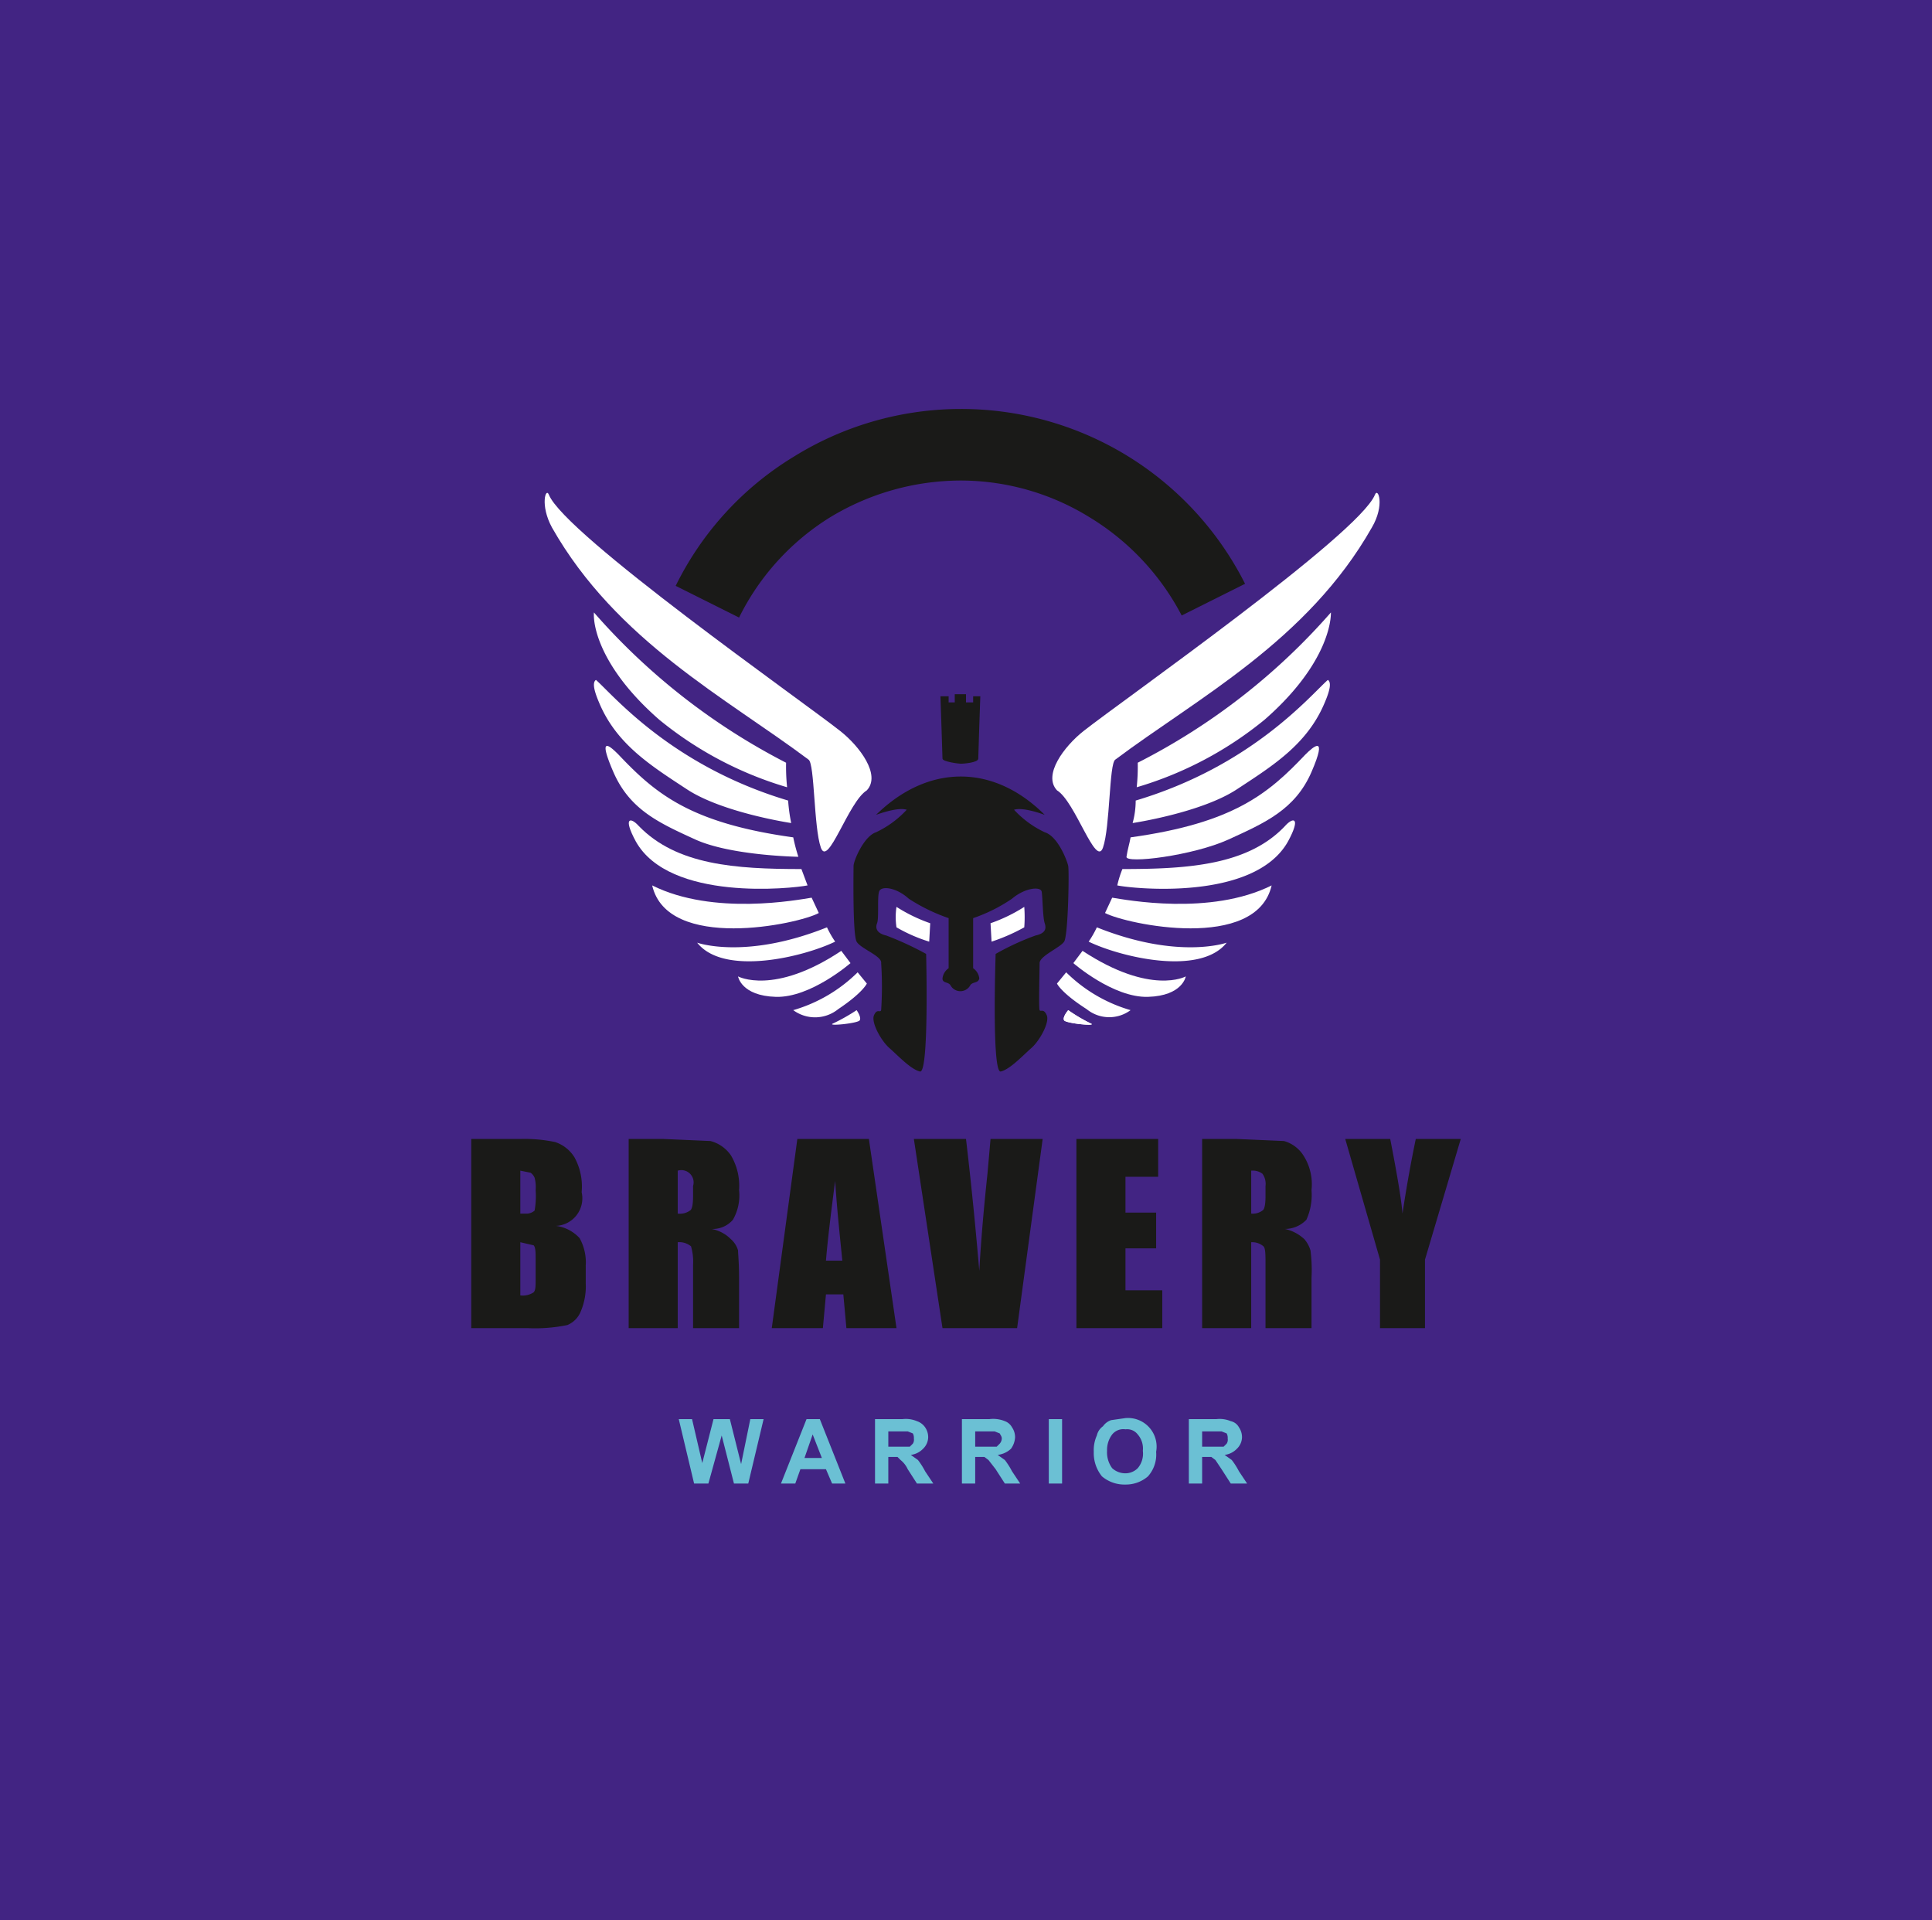 <svg xmlns="http://www.w3.org/2000/svg" viewBox="0 0 189 187.8"><defs><style>.cls-1{fill:#422483;}.cls-2{fill:#fff;}.cls-2,.cls-3,.cls-4{fill-rule:evenodd;}.cls-3{fill:#1a1a18;}.cls-4{fill:#6bc0d4;}</style></defs><title>Asset 1</title><g id="Layer_2" data-name="Layer 2"><g id="Layer_1-2" data-name="Layer 1"><rect class="cls-1" width="189" height="187.82"/><path class="cls-2" d="M84.8,77.3c1.4-1.5-.7-4.3-2.6-5.8-3.8-3-26.9-19.2-28.5-23.1-.3-.8-.9,1,.3,3.2,6.3,11.1,17.1,16.7,25.1,22.7.6.4.5,6.6,1.2,8.6S83,78.4,84.8,77.3Z"/><path class="cls-2" d="M58.1,59.9A63.4,63.4,0,0,0,76.9,74.6,19.3,19.3,0,0,0,77,77a35.6,35.6,0,0,1-12.5-6.6C59,65.6,58,61.5,58.1,59.9Z"/><path class="cls-2" d="M77.1,78.3a16.6,16.6,0,0,0,.3,2.2s-6.7-1-10.2-3.3-6.9-4.4-8.6-8.5c-.6-1.4-.6-2-.3-2.2C60,68,65.7,74.9,77.1,78.3Z"/><path class="cls-2" d="M77.6,81.9a18,18,0,0,0,.5,1.9s-6.6-.1-10.1-1.7-6.4-2.9-8-6.6-.3-2.5.5-1.7C64.1,77.6,67.5,80.5,77.6,81.9Z"/><path class="cls-2" d="M78.4,85l.6,1.6c-1.5.3-13.5,1.6-16.8-4.3-1.3-2.4-.5-2.4.3-1.5C66.2,84.6,71.9,85,78.4,85Z"/><path class="cls-2" d="M79.4,87.8l.7,1.5c-2,1.1-14.8,3.8-16.3-2.7C69.8,89.6,78.1,88,79.4,87.8Z"/><path class="cls-2" d="M80.9,90.7a10,10,0,0,0,.8,1.4c-3.1,1.5-10.9,3.4-13.5.1C68.2,92.2,72.9,93.9,80.9,90.7Z"/><path class="cls-2" d="M82.3,93l.9,1.2s-3.9,3.4-7.3,3.3-3.7-2-3.7-2S75.7,97.4,82.3,93Z"/><path class="cls-2" d="M83.9,95.1a14.8,14.8,0,0,1-6.3,3.7,3.6,3.6,0,0,0,4.4-.1c2.4-1.6,2.8-2.5,2.8-2.5Z"/><path class="cls-2" d="M83.8,98.8a18.6,18.6,0,0,1-2.3,1.3c-.7.3,2.4,0,2.6-.3S83.8,98.8,83.8,98.8Z"/><path class="cls-3" d="M93,96.4c-.2-.4-.8-.2-.8-.7a1.4,1.4,0,0,1,.6-1V89.8a17.6,17.6,0,0,1-3.9-1.9c-1.2-1.1-2.7-1.3-2.9-.7s0,2.6-.2,3.1,0,1,.9,1.2a30.7,30.7,0,0,1,3.9,1.8s.3,11.7-.6,11.5-2.2-1.6-3-2.3-1.8-2.5-1.5-3.2.6-.2.7-.5a35.1,35.1,0,0,0,0-4.6c.1-.7-2-1.4-2.4-2.1s-.3-6.9-.3-7.4,1-2.9,2.2-3.3a9.7,9.7,0,0,0,3-2.2c-.9-.3-3,.5-3,.5,5.1-5,11.5-5,16.5,0,0,0-2.1-.8-3-.5a9.7,9.7,0,0,0,3,2.2c1.3.4,2.2,2.8,2.3,3.3s0,6.8-.4,7.4-2.4,1.4-2.4,2.1-.1,4.4,0,4.6.4-.2.7.5-.7,2.5-1.5,3.2-2.1,2.1-3,2.3-.5-11.5-.5-11.5a25.2,25.2,0,0,1,3.9-1.8c.9-.2,1.1-.6.9-1.2s-.2-2.6-.3-3.1-1.6-.4-2.9.7a15.7,15.7,0,0,1-3.8,1.9v4.9a1.4,1.4,0,0,1,.6,1c-.1.5-.7.3-.9.7A1.1,1.1,0,0,1,93,96.4Z"/><path class="cls-2" d="M91,90.3a15.7,15.7,0,0,1-3.3-1.6,6.6,6.6,0,0,0,0,2,15.5,15.5,0,0,0,3.2,1.4Z"/><path class="cls-2" d="M96.9,90.3a15.7,15.7,0,0,0,3.3-1.6,13.2,13.2,0,0,1,0,2A18.3,18.3,0,0,1,97,92.1Z"/><path class="cls-3" d="M94,74.7c-.2,0-1.8-.2-1.8-.5s-.2-6.1-.2-6.1h.8v.6h.6v-.8h1.1v.8h.7v-.6h.7s-.2,5.7-.2,6.1S94.2,74.7,94,74.7Z"/><path class="cls-2" d="M103.4,77.3c-1.4-1.5.7-4.3,2.6-5.8,3.8-3,26.9-19.2,28.5-23.1.3-.8,1,1-.3,3.2-6.3,11.1-17.1,16.7-25.1,22.7-.6.4-.5,6.6-1.2,8.6S105.2,78.4,103.4,77.3Z"/><path class="cls-2" d="M104.5,98.8a15.8,15.8,0,0,0,2.2,1.3c.7.3-2.4,0-2.6-.3S104.5,98.8,104.5,98.8Z"/><path class="cls-3" d="M66.1,57.3A30.5,30.5,0,0,1,77.6,44.7,31,31,0,0,1,94,40a31.1,31.1,0,0,1,27.8,17.1l-6.2,3.1a24.5,24.5,0,0,0-9-9.6A24,24,0,0,0,94,47a24.7,24.7,0,0,0-12.8,3.6,24.1,24.1,0,0,0-8.9,9.8Z"/><path class="cls-3" d="M46.1,111.4h4.8a14.6,14.6,0,0,1,3.4.3,3.5,3.5,0,0,1,1.9,1.5,5.9,5.9,0,0,1,.7,3.4,2.7,2.7,0,0,1-2.5,3.3,3.8,3.8,0,0,1,2.3,1.2,4.9,4.9,0,0,1,.6,2.7v1.7a6.3,6.3,0,0,1-.5,2.8,2.4,2.4,0,0,1-1.3,1.3,15.5,15.5,0,0,1-3.9.3H46.1V111.4Zm4.8,3.1v4.2h.5a1.2,1.2,0,0,0,.9-.3,8.2,8.2,0,0,0,.1-2,3.5,3.5,0,0,0-.1-1.2,1.1,1.1,0,0,0-.4-.5Zm0,7v5.2a1.9,1.9,0,0,0,1.3-.3c.2-.2.2-.6.2-1.4v-1.7c0-.8,0-1.3-.2-1.5l-1.3-.3Zm10.6-10.1h3.4l4.6.2a3.5,3.5,0,0,1,2,1.4,5.8,5.8,0,0,1,.8,3.4,4.8,4.8,0,0,1-.6,2.9,2.6,2.6,0,0,1-2.1.9,3.6,3.6,0,0,1,1.9,1,2.3,2.3,0,0,1,.7,1.1c0,.3.1,1.2.1,2.7v4.9H67.8v-6.2a5.3,5.3,0,0,0-.2-1.8,1.8,1.8,0,0,0-1.3-.4v8.4H61.5V111.4Zm4.8,3.1v4.2a1.7,1.7,0,0,0,1.2-.3c.2-.1.3-.6.3-1.4v-1a1.2,1.2,0,0,0-1.5-1.5ZM85,111.4l2.7,18.5H82.8l-.3-3.3H80.8l-.3,3.3h-5L78,111.4Zm-2.6,11.9c-.2-2.1-.5-4.7-.7-7.8q-.7,5.3-.9,7.8ZM102,111.4l-2.5,18.5H92.2l-2.8-18.5h5.1c.6,5.1,1,9.4,1.3,12.9.2-3.5.5-6.7.8-9.5l.3-3.4Zm3.3,0h8v3.7h-3.2v3.5h3v3.5h-3v4.1h3.6v3.7h-8.4V111.4Zm12.3,0H121l4.6.2a3.3,3.3,0,0,1,1.9,1.4,5.2,5.2,0,0,1,.8,3.4,5.9,5.9,0,0,1-.5,2.9,2.9,2.9,0,0,1-2.1.9,4.1,4.1,0,0,1,1.9,1,3,3,0,0,1,.6,1.1,15,15,0,0,1,.1,2.7v4.9h-4.5v-6.2c0-1,0-1.6-.2-1.8a1.7,1.7,0,0,0-1.2-.4v8.4h-4.8V111.4Zm4.8,3.1v4.2a1.6,1.6,0,0,0,1.1-.3c.2-.1.3-.6.3-1.4v-1a1.7,1.7,0,0,0-.3-1.2,1.6,1.6,0,0,0-1.1-.3Zm20.5-3.1-3.5,11.8v6.7H135v-6.7l-3.4-11.8H136c.7,3.6,1.1,6,1.2,7.3.3-2,.7-4.4,1.3-7.3Z"/><path class="cls-4" d="M67.9,145.1l-1.5-6.3h1.3l1,4.3,1.1-4.3h1.6l1.1,4.4.9-4.4h1.3l-1.5,6.3H71.8l-1.2-4.7-1.3,4.7Zm14.8,0H81.4l-.6-1.4H78.3l-.5,1.4H76.4l2.5-6.3h1.3l2.5,6.3Zm-2.3-2.5-.9-2.3-.8,2.3Zm5.2,2.5v-6.3h2.7a2.8,2.8,0,0,1,1.4.2,1.6,1.6,0,0,1,.8.6,1.7,1.7,0,0,1,.3,1,1.6,1.6,0,0,1-.5,1.1,2,2,0,0,1-1.2.6l.7.5a7.2,7.2,0,0,1,.7,1.1l.8,1.2H89.7l-.9-1.4a2.5,2.5,0,0,0-.7-.9l-.3-.3h-.9v2.6Zm1.3-3.6H89l.3-.3a.7.7,0,0,0,.1-.5.9.9,0,0,0-.1-.5l-.5-.2H86.9v1.6Zm7.2,3.6v-6.3h2.7a3,3,0,0,1,1.5.2,1.3,1.3,0,0,1,.7.6,1.7,1.7,0,0,1,.3,1,2.1,2.1,0,0,1-.4,1.1,2.3,2.3,0,0,1-1.3.6l.7.5a7.2,7.2,0,0,1,.7,1.1l.8,1.2H98.3l-.9-1.4-.7-.9-.4-.3h-.9v2.6Zm1.3-3.6h2.1l.3-.3a.8.8,0,0,0,.2-.5c0-.2-.1-.3-.2-.5l-.5-.2H95.4v1.6Zm7.2,3.6v-6.3h1.3v6.3ZM107,142a3.5,3.5,0,0,1,.3-1.6,1.5,1.5,0,0,1,.6-.9,1.6,1.6,0,0,1,.8-.6l1.4-.2a2.8,2.8,0,0,1,3,3.3,3.2,3.2,0,0,1-.8,2.4,3.3,3.3,0,0,1-2.2.8,3.4,3.4,0,0,1-2.3-.8,3.6,3.6,0,0,1-.8-2.4Zm1.3-.1a2.6,2.6,0,0,0,.5,1.7,1.9,1.9,0,0,0,1.3.5,1.7,1.7,0,0,0,1.2-.5,2.2,2.2,0,0,0,.5-1.7,2.1,2.1,0,0,0-.5-1.6,1.3,1.3,0,0,0-1.2-.5,1.4,1.4,0,0,0-1.3.5,2.5,2.5,0,0,0-.5,1.6Zm8,3.2v-6.3H119a2.8,2.8,0,0,1,1.4.2,1.2,1.2,0,0,1,.8.6,1.7,1.7,0,0,1,.3,1,1.6,1.6,0,0,1-.5,1.1,2,2,0,0,1-1.2.6l.7.5a7.2,7.2,0,0,1,.7,1.1l.8,1.2h-1.6l-.9-1.4-.6-.9-.4-.3h-.9v2.6Zm1.3-3.6h2.1l.3-.3a.7.7,0,0,0,.1-.5.9.9,0,0,0-.1-.5l-.5-.2h-1.9Z"/><path class="cls-2" d="M130.2,59.9a63,63,0,0,1-18.9,14.7,19.3,19.3,0,0,1-.1,2.4,35.6,35.6,0,0,0,12.5-6.6C129.2,65.6,130.2,61.5,130.2,59.9Z"/><path class="cls-2" d="M111.1,78.3a8.3,8.3,0,0,1-.3,2.2s6.7-1,10.2-3.3,6.9-4.4,8.6-8.5c.6-1.4.6-2,.3-2.2C128.2,68,122.5,74.9,111.1,78.3Z"/><path class="cls-2" d="M110.6,81.9c-.1.6-.3,1.2-.4,1.9s6.5-.1,10-1.7,6.5-2.9,8.1-6.6.2-2.5-.6-1.7C124.1,77.6,120.7,80.5,110.6,81.9Z"/><path class="cls-2" d="M109.8,85a9.8,9.8,0,0,0-.5,1.6c1.4.3,13.4,1.6,16.7-4.3,1.3-2.4.5-2.4-.3-1.5C122.1,84.6,116.3,85,109.8,85Z"/><path class="cls-2" d="M108.8,87.8l-.7,1.5c2.1,1.1,14.8,3.8,16.3-2.7C118.4,89.6,110.1,88,108.8,87.8Z"/><path class="cls-2" d="M107.3,90.7a10,10,0,0,1-.8,1.4c3.1,1.5,10.9,3.4,13.5.1C120,92.2,115.3,93.9,107.3,90.7Z"/><path class="cls-2" d="M105.9,93l-.9,1.2s3.9,3.4,7.3,3.3,3.7-2,3.7-2S112.6,97.4,105.9,93Z"/><path class="cls-2" d="M104.3,95.1a14.8,14.8,0,0,0,6.3,3.7,3.5,3.5,0,0,1-4.3-.1c-2.5-1.6-2.9-2.5-2.9-2.5Z"/><path class="cls-2" d="M104.5,98.8a15.8,15.8,0,0,0,2.2,1.3c.7.3-2.4,0-2.6-.3S104.5,98.8,104.5,98.8Z"/></g></g></svg>
